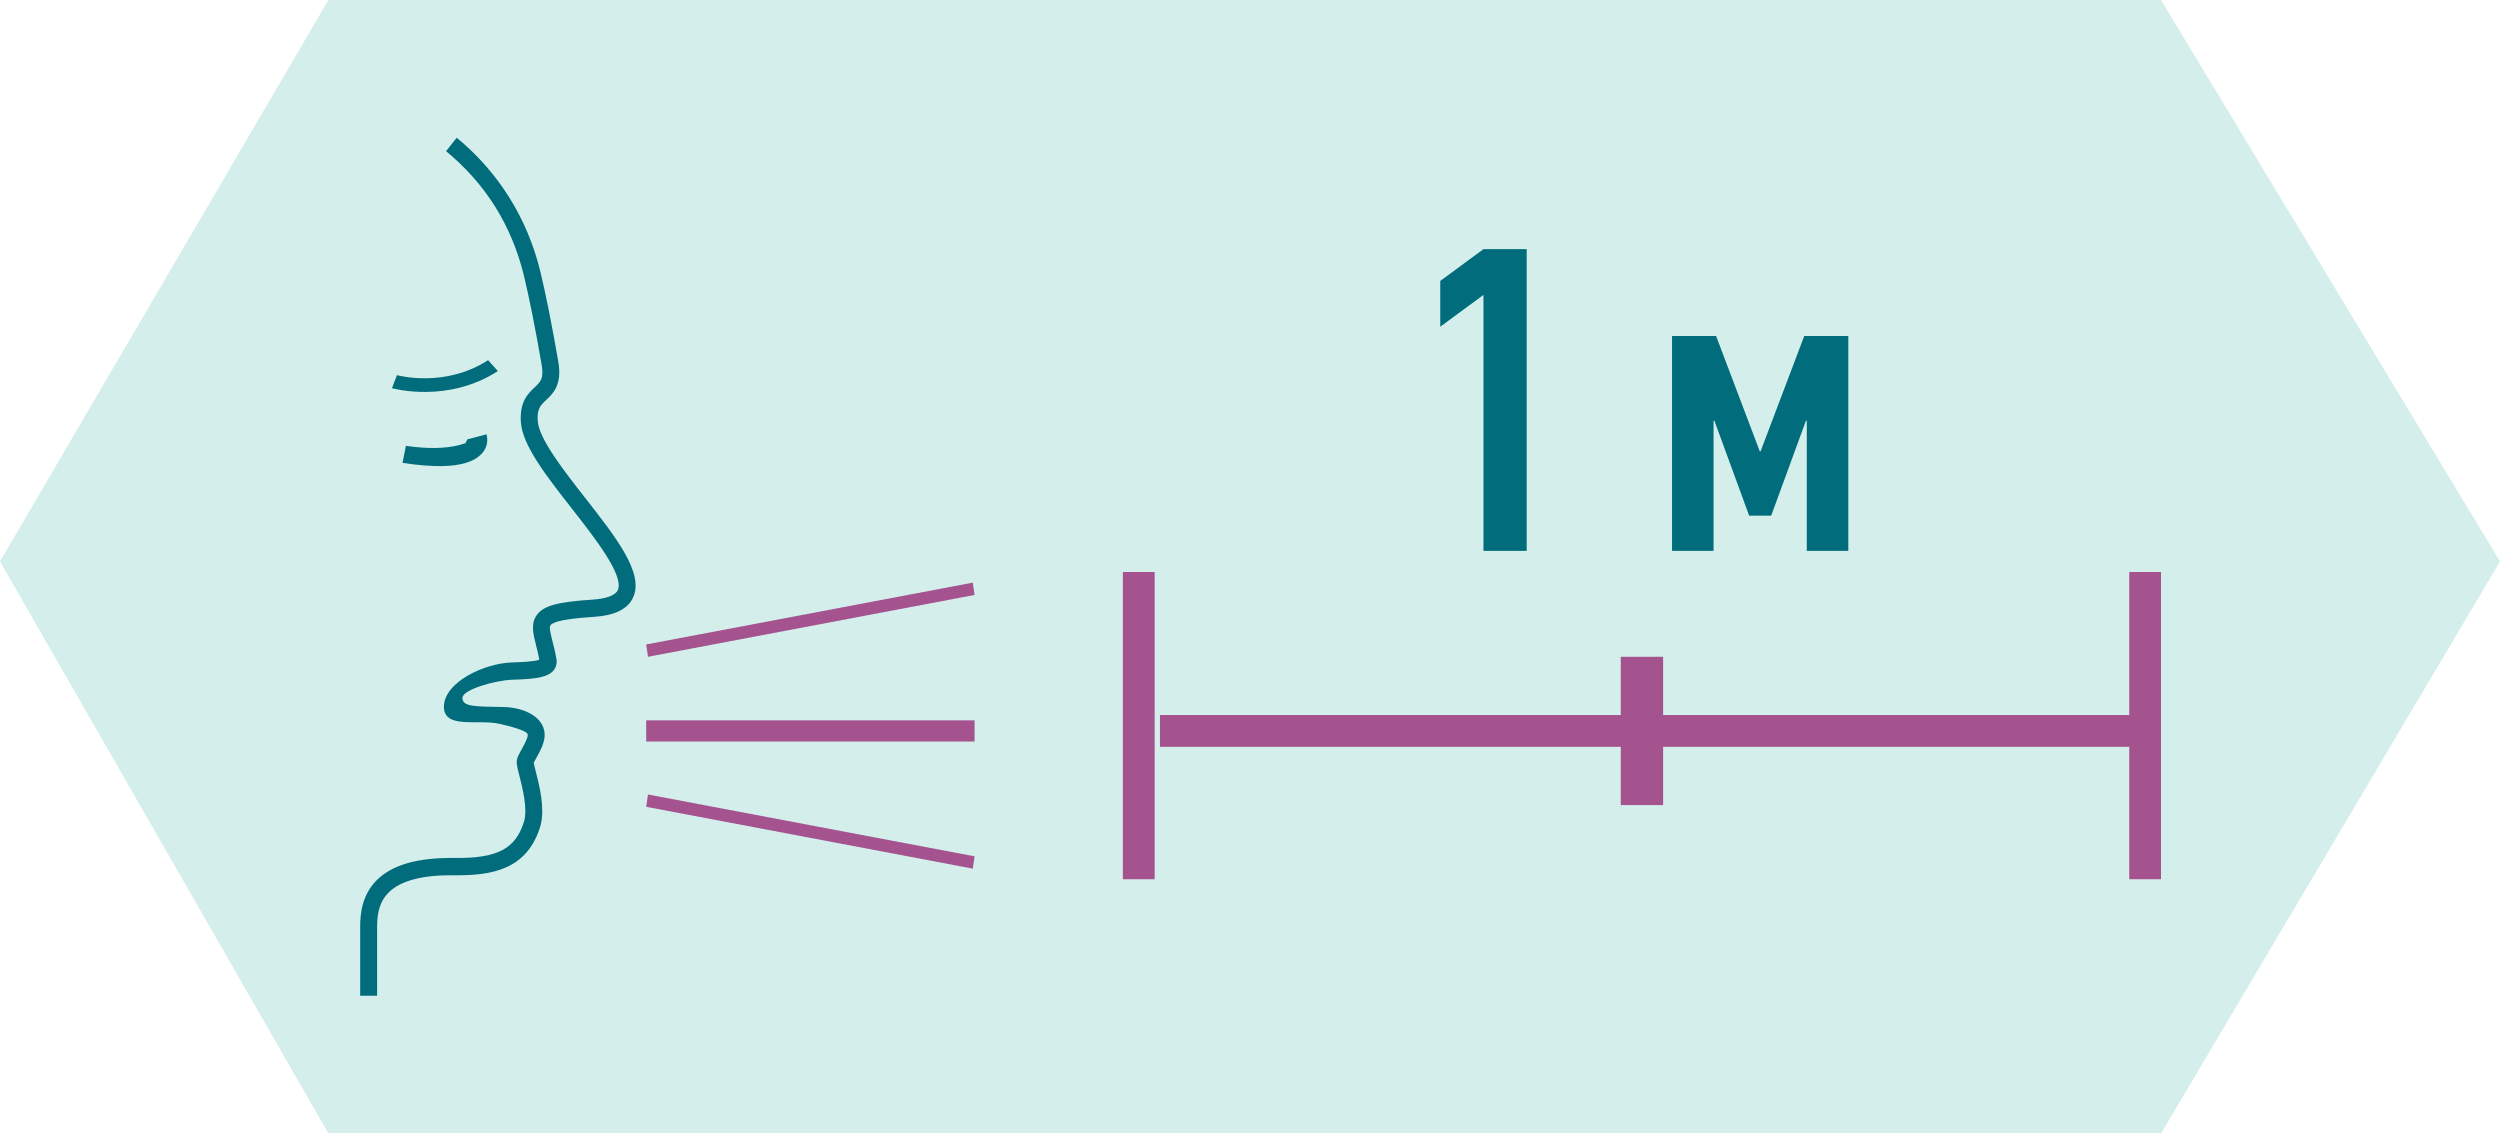 <?xml version="1.0" encoding="UTF-8"?>
<svg width="236px" height="107px" viewBox="0 0 236 107" version="1.1" xmlns="http://www.w3.org/2000/svg" xmlns:xlink="http://www.w3.org/1999/xlink">
    <title>Group 68</title>
    <g id="Page-1" stroke="none" stroke-width="1" fill="none" fill-rule="evenodd">
        <g id="TUB-3" transform="translate(-226, -2769)">
            <g id="Group-68" transform="translate(226, 2769)">
                <polygon id="Fill-1" fill="#D4EEEB" points="31 0 0 53 31 107 204.001 107 236 53 204.001 0"></polygon>
                <path d="M144.12,52 L144.12,23.52 L140.04,23.52 L135.96,26.52 L135.96,30.84 L140.04,27.84 L140.04,52 L144.12,52 Z M161.76,52 L161.76,39.72 L161.84,39.72 L165.12,48.68 L167.2,48.68 L170.48,39.72 L170.56,39.72 L170.56,52 L174.48,52 L174.48,31.72 L170.32,31.72 L166.2,42.6 L166.12,42.6 L162,31.72 L157.84,31.72 L157.84,52 L161.76,52 Z" id="1м" fill="#016D7C" fill-rule="nonzero"></path>
                <path d="M35.598,94 L34,94 L34,87.491 C34,86.28 34.16,84.507 35.546,83.108 C36.998,81.642 39.409,80.948 42.911,80.991 C46.989,81.037 48.713,80.118 49.495,77.469 C49.797,76.249 49.319,74.371 49.034,73.247 C48.821,72.412 48.738,72.061 48.794,71.738 C48.845,71.447 49.009,71.154 49.235,70.75 C49.449,70.367 49.847,69.653 49.819,69.353 C49.782,68.944 48.01,68.531 47.159,68.333 C45.131,67.86 41.894,68.874 41.901,66.692 C41.961,64.342 45.772,62.628 48.26,62.538 C49.147,62.507 50.44,62.46 50.914,62.277 C50.823,61.782 50.709,61.335 50.608,60.933 C50.329,59.833 50.088,58.883 50.666,58.07 C51.295,57.184 52.616,56.816 55.901,56.608 C57.246,56.523 58.106,56.2 58.323,55.699 C58.922,54.321 56.176,50.812 53.97,47.993 C51.58,44.938 49.323,42.052 49.169,39.859 C49.034,37.913 49.869,37.129 50.479,36.557 C51.026,36.044 51.356,35.734 51.134,34.444 C50.536,30.983 49.935,27.971 49.442,25.963 C48.286,21.255 45.819,17.321 42.11,14.272 L43.112,13 C47.041,16.231 49.766,20.577 50.992,25.567 C51.493,27.611 52.103,30.663 52.707,34.16 C53.082,36.332 52.202,37.157 51.559,37.76 C51.031,38.255 50.682,38.582 50.763,39.743 C50.881,41.43 53.185,44.375 55.218,46.974 C58.2,50.785 60.775,54.077 59.784,56.361 C59.293,57.493 58.055,58.107 56,58.236 C53.583,58.39 52.224,58.656 51.959,59.029 C51.823,59.219 51.991,59.882 52.154,60.524 C52.285,61.041 52.434,61.627 52.542,62.319 L52.556,62.403 L52.551,62.489 C52.476,64.02 50.548,64.089 48.316,64.17 C46.789,64.225 43.675,65.079 43.654,65.876 C43.651,66.733 44.847,66.692 47.514,66.741 C49.406,66.776 51.266,67.616 51.41,69.201 C51.485,70.014 51.007,70.87 50.622,71.559 C50.541,71.704 50.435,71.894 50.384,72.004 C50.412,72.178 50.504,72.538 50.58,72.837 C50.927,74.201 51.451,76.263 51.038,77.892 L51.03,77.922 C49.797,82.124 46.391,82.665 42.892,82.623 C39.877,82.585 37.786,83.141 36.67,84.268 C35.928,85.017 35.598,86.011 35.598,87.491 L35.598,94 Z" id="Fill-1" fill="#016D7C"></path>
                <path d="M41.742,43.998 C40.692,44.017 39.448,43.916 38,43.697 L38.317,42.084 C42.617,42.735 44.219,41.623 43.978,41.844 C43.79,42.016 44.14,41.494 44.128,41.444 L44.135,41.47 L45.923,41 C45.959,41.106 46.252,42.062 45.393,42.912 C44.692,43.606 43.486,43.966 41.742,43.998" id="Fill-4" fill="#016D7C"></path>
                <path d="M37.474,35.412 C37.658,35.463 42.033,36.616 46.075,34 L47,35.029 C42.304,38.068 37.215,36.703 37,36.643 L37.474,35.412 Z" id="Fill-6" fill="#016D7C"></path>
                <g id="Group-7" transform="translate(61, 55)">
                    <path d="M0,14 L31,14 L0,14 Z" id="Fill-1" fill="#D4EEEB"></path>
                    <polygon id="Fill-2" fill="#A4538F" points="0 15 31 15 31 13 0 13"></polygon>
                    <path d="M0,8 L30,1 L0,8 Z" id="Fill-3" fill="#D4EEEB"></path>
                    <polygon id="Fill-4" fill="#A4538F" points="30.83 0 0 5.837 0.169 7 31 1.163"></polygon>
                    <path d="M30,26 L0,19 L30,26 Z" id="Fill-5" fill="#D4EEEB"></path>
                    <polygon id="Fill-6" fill="#A4538F" points="0 21.163 30.831 27 31 25.837 0.17 20"></polygon>
                </g>
                <rect id="Rectangle" fill="#A4538F" x="153" y="62" width="4" height="14"></rect>
                <rect id="Rectangle" fill="#A4538F" transform="translate(155.5, 69) rotate(90) translate(-155.5, -69) " x="154" y="23" width="3" height="92"></rect>
                <rect id="Rectangle" fill="#A4538F" x="106" y="54" width="3" height="29"></rect>
                <rect id="Rectangle" fill="#A4538F" x="201" y="54" width="3" height="29"></rect>
            </g>
        </g>
    </g>
</svg>